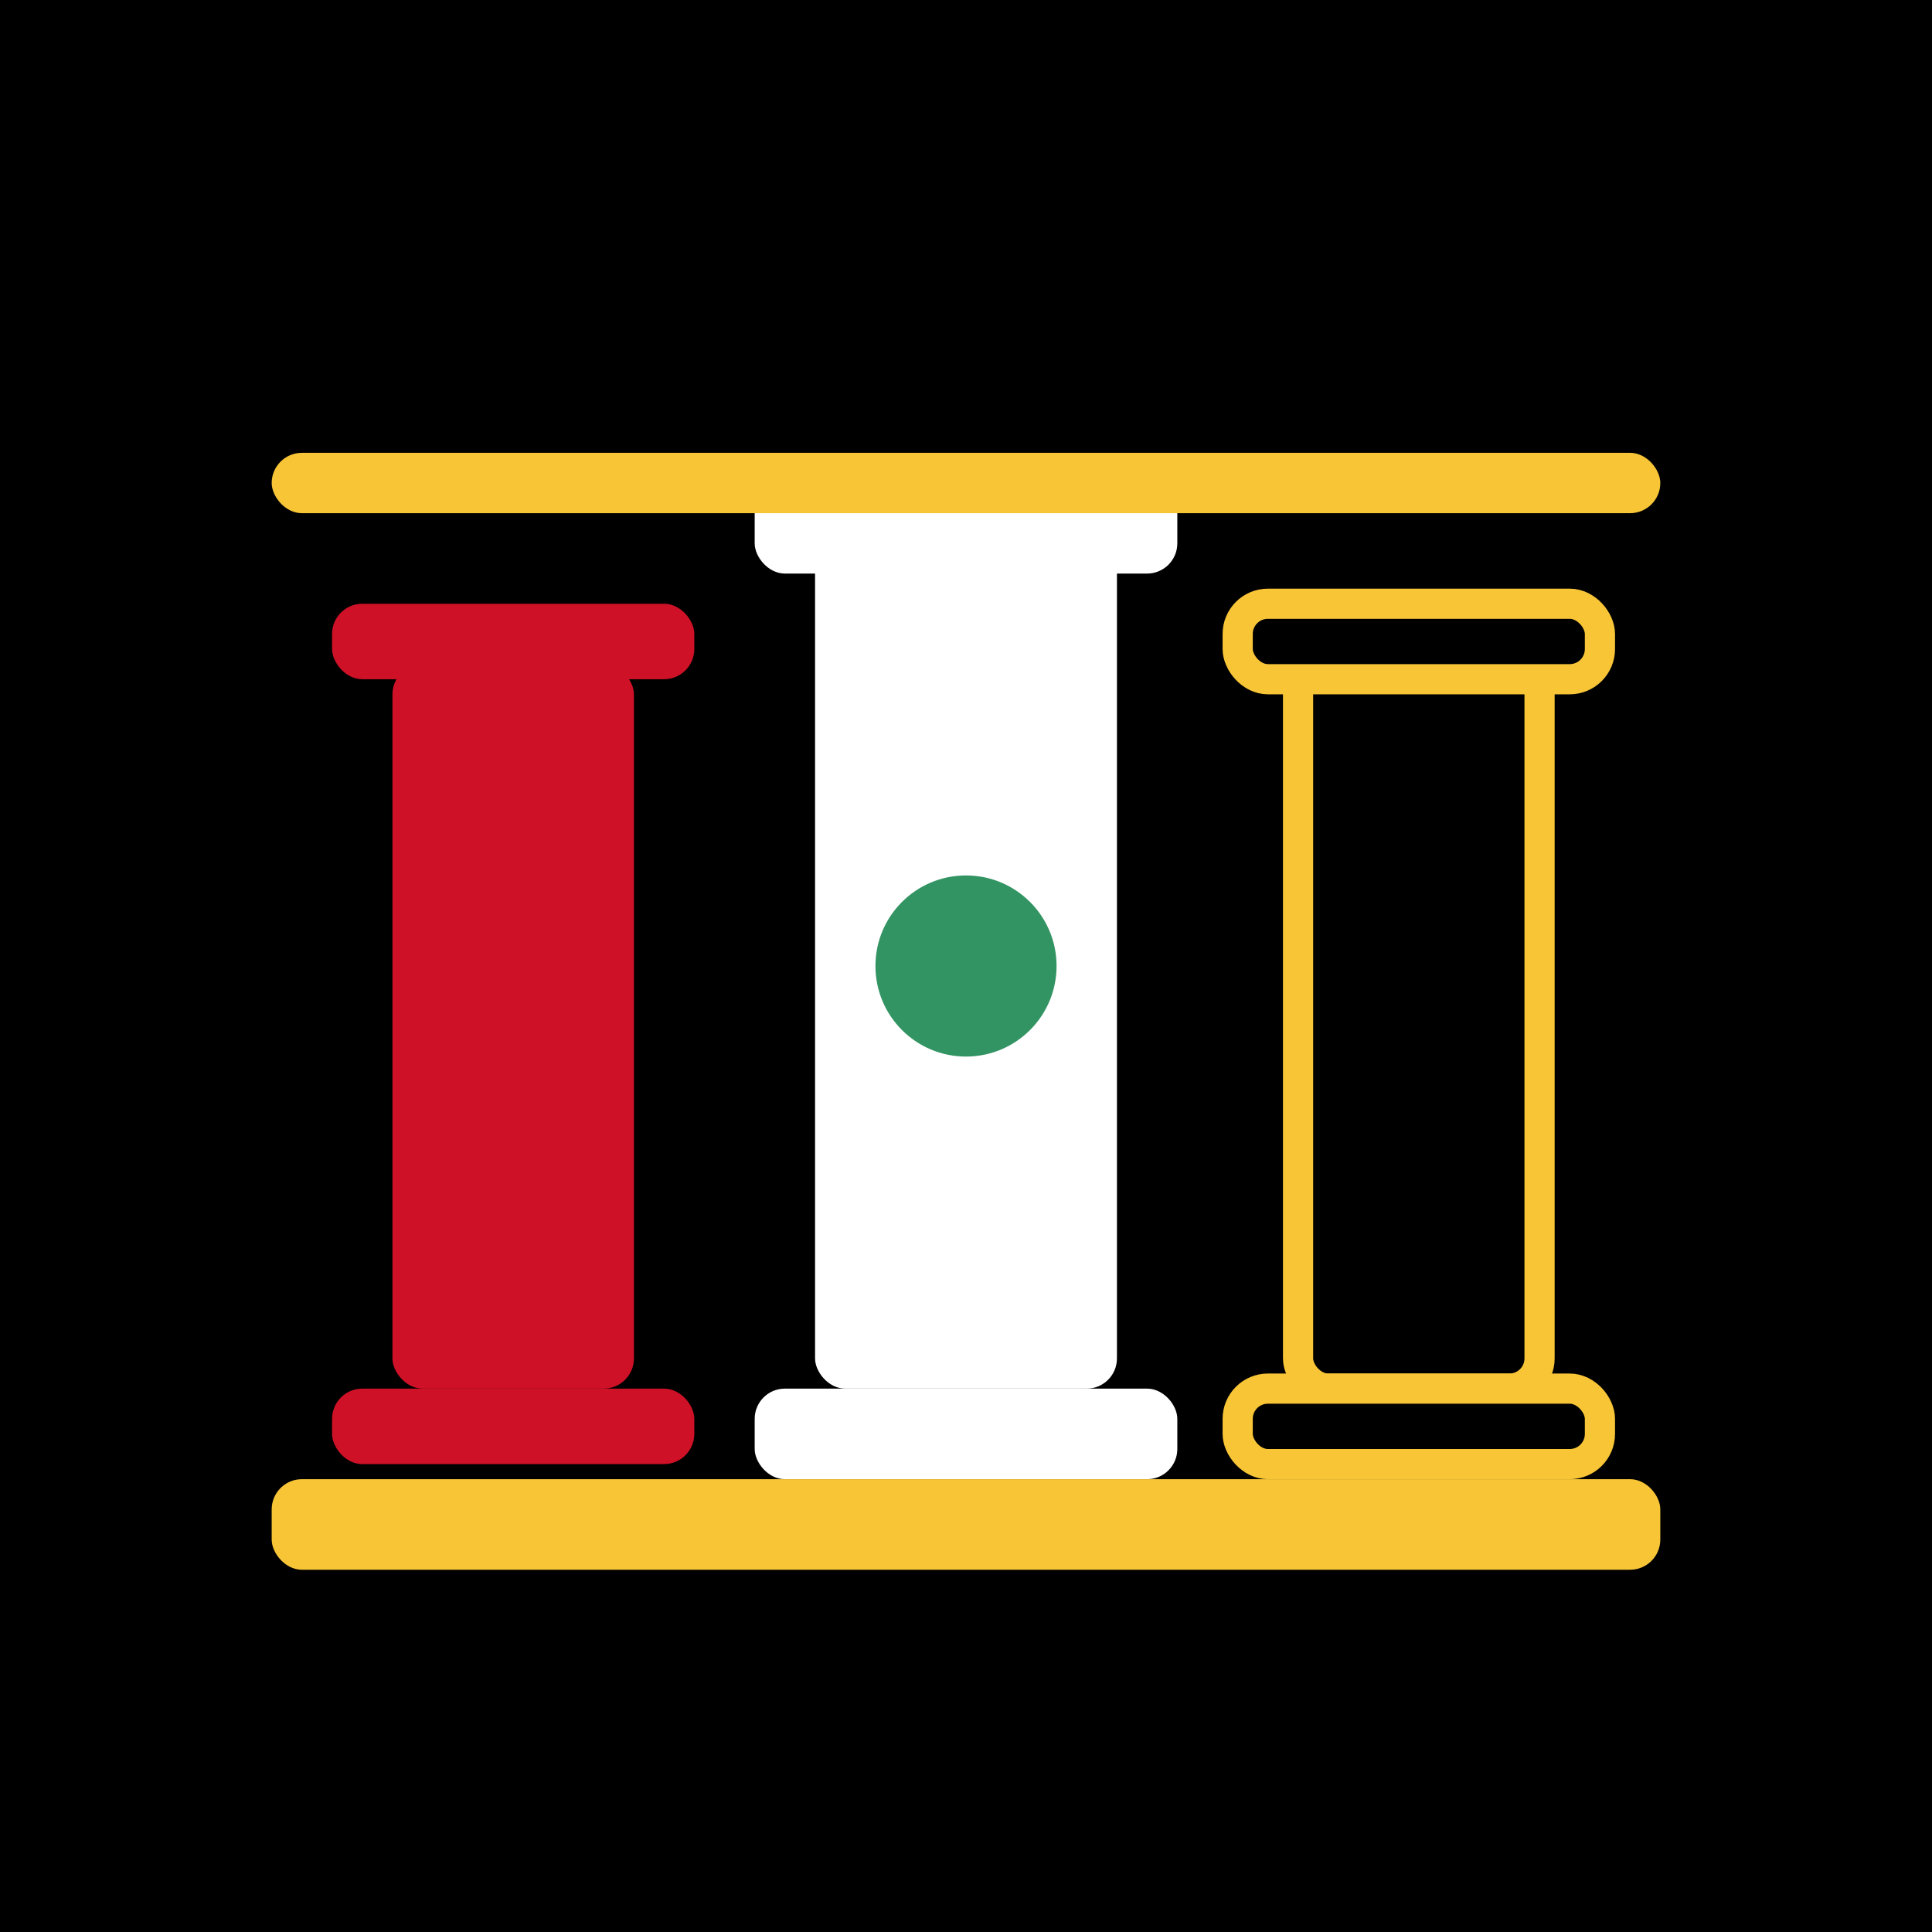 <svg xmlns="http://www.w3.org/2000/svg" viewBox="0 0 64 64">
  <!-- Background -->
  <rect width="64" height="64" fill="#000000"/>
  
  <!-- Iraqi flag colors -->
  <defs>
    <filter id="glow">
      <feGaussianBlur stdDeviation="1" result="coloredBlur"/>
      <feMerge>
        <feMergeNode in="coloredBlur"/>
        <feMergeNode in="SourceGraphic"/>
      </feMerge>
    </filter>
  </defs>
  
  <!-- Stylized building/columns (representing Iraq's ancient architecture) -->
  <!-- Iraqi flag colors: Red, White, Black -->
  
  <!-- Left pillar - RED (top stripe of Iraqi flag) -->
  <g filter="url(#glow)">
    <rect x="13" y="22" width="8" height="24" rx="1" fill="#CE1126"/>
    <rect x="11" y="20" width="12" height="2.5" rx="1" fill="#CE1126"/>
    <rect x="11" y="46" width="12" height="2.5" rx="1" fill="#CE1126"/>
  </g>
  
  <!-- Center pillar - WHITE (middle stripe of Iraqi flag) -->
  <g filter="url(#glow)">
    <rect x="27" y="18" width="10" height="28" rx="1" fill="#FFFFFF"/>
    <rect x="25" y="16" width="14" height="3" rx="1" fill="#FFFFFF"/>
    <rect x="25" y="46" width="14" height="3" rx="1" fill="#FFFFFF"/>
  </g>
  
  <!-- Right pillar - BLACK (bottom stripe of Iraqi flag) -->
  <g filter="url(#glow)">
    <rect x="43" y="22" width="8" height="24" rx="1" fill="#000000" stroke="#F8C537" stroke-width="1"/>
    <rect x="41" y="20" width="12" height="2.5" rx="1" fill="#000000" stroke="#F8C537" stroke-width="1"/>
    <rect x="41" y="46" width="12" height="2.5" rx="1" fill="#000000" stroke="#F8C537" stroke-width="1"/>
  </g>
  
  <!-- Top architrave - Gold -->
  <rect x="9" y="15" width="46" height="2" rx="1" fill="#F8C537"/>
  
  <!-- Base - Gold -->
  <rect x="9" y="49" width="46" height="3" rx="1" fill="#F8C537"/>
  
  <!-- Green accent (representing the Takbir on Iraqi flag) -->
  <circle cx="32" cy="32" r="3" fill="#007A3D" opacity="0.8"/>
</svg>


